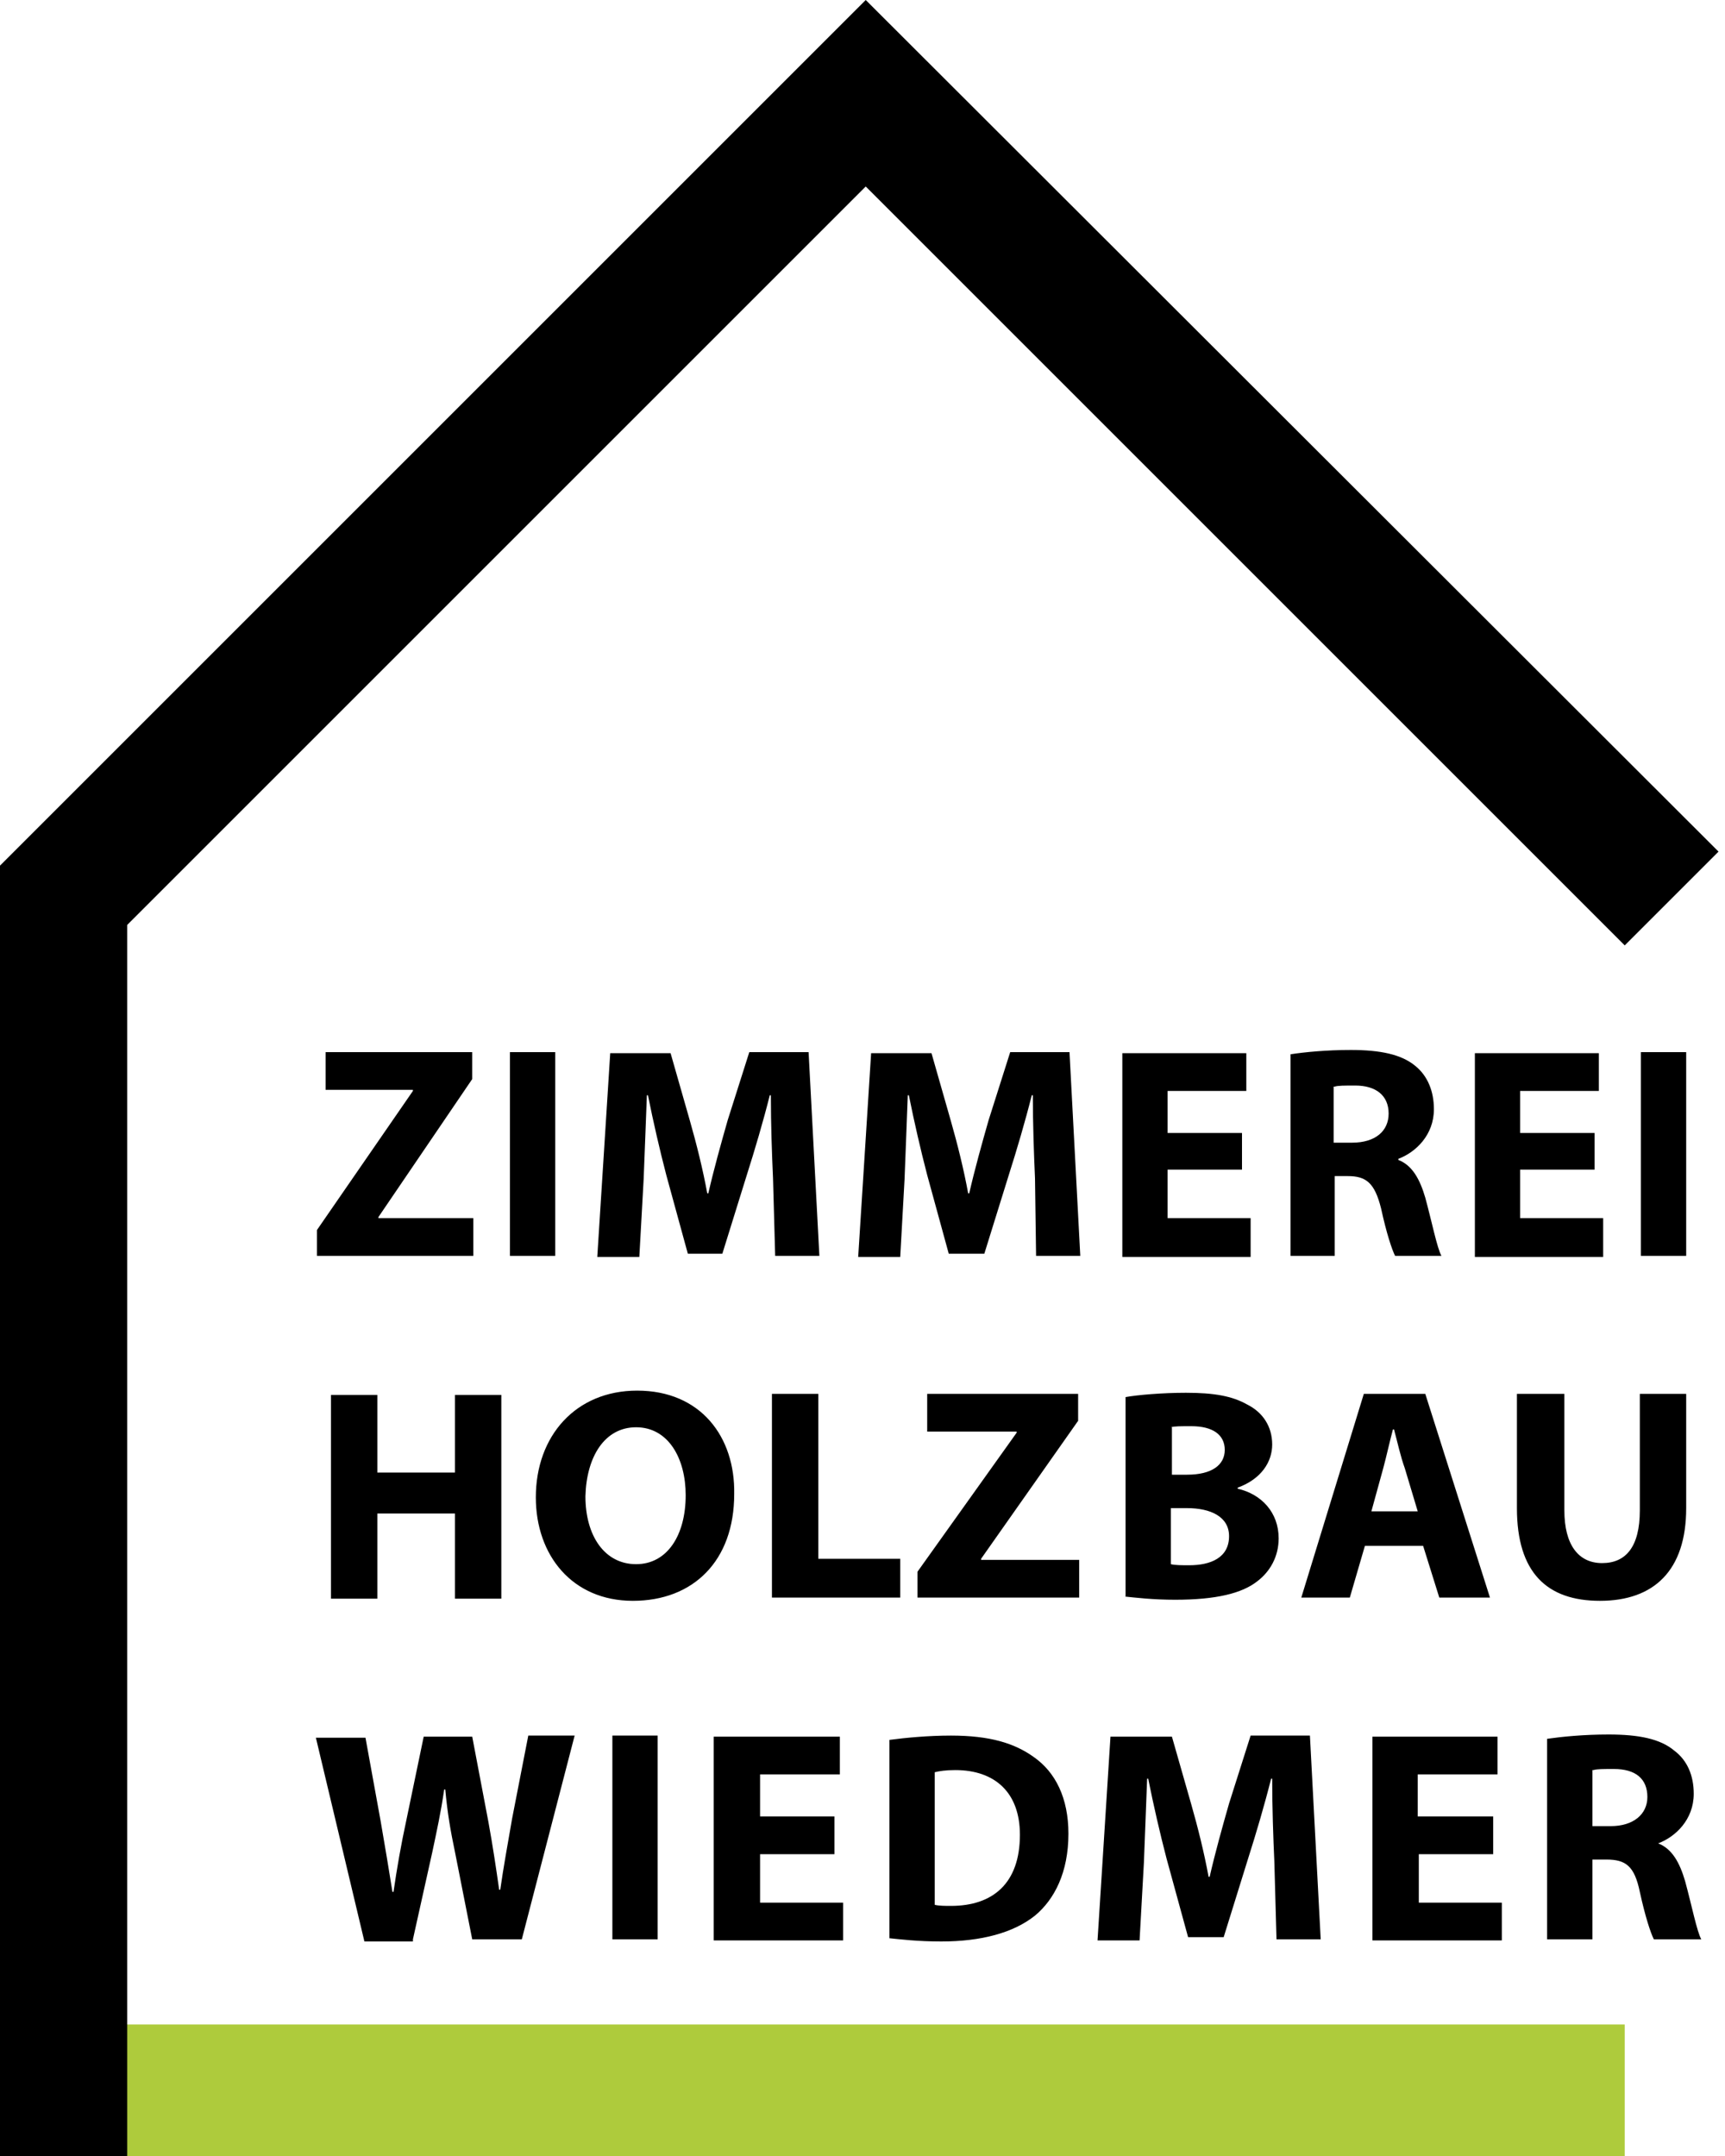 <?xml version="1.0" encoding="utf-8"?>
<!-- Generator: Adobe Illustrator 22.0.1, SVG Export Plug-In . SVG Version: 6.00 Build 0)  -->
<svg version="1.1" id="Layer_1" xmlns="http://www.w3.org/2000/svg" xmlns:xlink="http://www.w3.org/1999/xlink" x="0px" y="0px"
	 width="160px" height="200px" viewBox="0 0 160 200" style="enable-background:new 0 0 160 200;" xml:space="preserve">
<style type="text/css">
	.st0{fill:#AECB3C;}
</style>
<rect x="-0.2" y="187.8" class="st0" width="150.9" height="12.2"/>
<path d="M147.8,164.2c0.3-0.1,0.9-0.1,1.9-0.1c2,0,3.1,0.9,3.1,2.6c0,1.6-1.3,2.7-3.4,2.7h-1.7V164.2z M143.5,179.9h4.2v-7.4h1.3
	c1.8,0,2.6,0.6,3.1,3c0.5,2.3,1,3.8,1.3,4.4h4.4c-0.4-0.7-0.9-3.2-1.5-5.4c-0.5-1.7-1.2-3-2.5-3.5V171c1.6-0.6,3.3-2.2,3.3-4.6
	c0-1.7-0.6-3.1-1.8-4c-1.3-1.1-3.3-1.5-6.1-1.5c-2.3,0-4.3,0.2-5.7,0.4V179.9z M138.4,168.5h-6.9v-3.9h7.4v-3.5h-11.6v18.9h12v-3.5
	h-7.7v-4.5h6.9V168.5z M118.4,179.9h4.1l-1-18.9H116l-2,6.3c-0.6,2.1-1.3,4.6-1.8,6.8h-0.1c-0.4-2.2-1-4.6-1.6-6.7l-1.8-6.3H103
	l-1.2,18.9h3.9l0.4-7.2c0.1-2.4,0.2-5.3,0.3-7.8h0.1c0.5,2.5,1.1,5.1,1.7,7.4l2,7.3h3.3l2.3-7.4c0.7-2.2,1.5-4.9,2.1-7.3h0.1
	c0,2.7,0.1,5.5,0.2,7.7L118.4,179.9z M86.7,164.4c0.4-0.1,1-0.2,1.9-0.2c3.7,0,6,2.1,6,6c0,4.5-2.5,6.6-6.4,6.6
	c-0.5,0-1.1,0-1.5-0.1V164.4z M82.5,179.8c1,0.1,2.6,0.3,4.8,0.3c3.7,0,6.7-0.8,8.7-2.4c1.8-1.5,3.1-4,3.1-7.6
	c0-3.3-1.2-5.7-3.2-7.1c-1.8-1.3-4.1-2-7.7-2c-2.1,0-4.2,0.2-5.7,0.4V179.8z M77.4,168.5h-6.9v-3.9h7.4v-3.5H66.2v18.9h12v-3.5h-7.7
	v-4.5h6.9V168.5z M56.8,179.9h4.2v-18.9h-4.2V179.9z M38.3,179.9l1.8-8.1c0.4-1.9,0.8-3.7,1.1-5.8h0.1c0.2,2.2,0.5,3.9,0.9,5.8
	l1.6,8.1h4.6l4.9-18.9h-4.3l-1.5,7.7c-0.4,2.3-0.8,4.5-1.1,6.6h-0.1c-0.3-2.1-0.6-4.1-1-6.3l-1.5-7.9h-4.5l-1.6,7.7
	c-0.5,2.3-0.9,4.6-1.2,6.7h-0.1c-0.3-1.9-0.7-4.3-1.1-6.6l-1.4-7.7h-4.6l4.5,18.9H38.3z"/>
<path d="M140.7,129.4v10.5c0,6,2.8,8.6,7.7,8.6c5,0,8-2.8,8-8.6v-10.6h-4.3v10.8c0,3.4-1.3,4.9-3.5,4.9c-2.2,0-3.5-1.7-3.5-4.9
	v-10.8H140.7z M127.2,140.2l1.1-4c0.3-1.1,0.6-2.5,0.9-3.6h0.1c0.3,1.1,0.6,2.5,1,3.6l1.2,4H127.2z M132,143.4l1.5,4.8h4.7l-6-18.9
	h-5.7l-5.8,18.9h4.5l1.4-4.8H132z M108.6,139.9h1.5c2.2,0,3.9,0.8,3.9,2.6c0,2-1.7,2.7-3.7,2.7c-0.7,0-1.3,0-1.7-0.1V139.9z
	 M108.6,132.4c0.3-0.1,0.9-0.1,1.9-0.1c2,0,3.1,0.8,3.1,2.2c0,1.4-1.2,2.3-3.5,2.3h-1.4V132.4z M104.3,148.1c1,0.1,2.6,0.3,4.7,0.3
	c3.8,0,6.2-0.6,7.6-1.7c1.2-0.9,2-2.3,2-4c0-2.4-1.6-4.1-3.8-4.6V138c2.2-0.8,3.2-2.4,3.2-4c0-1.7-0.9-3-2.3-3.7
	c-1.4-0.8-3.1-1.1-5.7-1.1c-2.2,0-4.5,0.2-5.6,0.4V148.1z M85.2,148.2h14.9v-3.5H91v-0.1l9-12.8v-2.5H86v3.5h8.3v0.1l-9.2,12.9
	V148.2z M71.5,148.2h12v-3.6h-7.6v-15.3h-4.3V148.2z M59,132.4c3,0,4.6,2.9,4.6,6.3c0,3.7-1.7,6.4-4.6,6.4c-2.9,0-4.7-2.6-4.7-6.3
	C54.4,135.1,56.1,132.4,59,132.4 M59.1,129c-5.7,0-9.4,4.2-9.4,9.9c0,5.4,3.4,9.6,9,9.6c5.6,0,9.4-3.7,9.4-9.9
	C68.2,133.3,65,129,59.1,129 M30.7,129.4v18.9H35v-7.9h7.2v7.9h4.3v-18.9h-4.3v7.2H35v-7.2H30.7z"/>
<path d="M152.2,116.5h4.2V97.6h-4.2V116.5z M147.8,105.1H141v-3.9h7.3v-3.5h-11.5v18.9h11.9V113H141v-4.5h6.9V105.1z M123.8,100.8
	c0.3-0.1,0.9-0.1,1.9-0.1c1.9,0,3.1,0.9,3.1,2.6c0,1.6-1.2,2.7-3.4,2.7h-1.7V100.8z M119.6,116.5h4.2v-7.4h1.2c1.7,0,2.5,0.6,3.1,3
	c0.5,2.3,1,3.8,1.3,4.4h4.3c-0.4-0.7-0.9-3.2-1.5-5.4c-0.5-1.7-1.2-3-2.5-3.5v-0.1c1.6-0.6,3.3-2.2,3.3-4.6c0-1.7-0.6-3.1-1.7-4
	c-1.3-1.1-3.3-1.5-6-1.5c-2.3,0-4.3,0.2-5.6,0.4V116.5z M115.2,105.1h-6.9v-3.9h7.3v-3.5h-11.5v18.9H116V113h-7.7v-4.5h6.9V105.1z
	 M96.1,116.5h4.1l-1-18.9h-5.5l-2,6.3c-0.6,2.1-1.3,4.6-1.8,6.8h-0.1c-0.4-2.2-1-4.6-1.6-6.7l-1.8-6.3h-5.6l-1.2,18.9h3.9l0.4-7.2
	c0.1-2.4,0.2-5.3,0.3-7.8h0.1c0.5,2.5,1.1,5.1,1.7,7.4l2,7.3h3.3l2.3-7.4c0.7-2.2,1.5-4.9,2.1-7.3h0.1c0,2.7,0.1,5.5,0.2,7.7
	L96.1,116.5z M71.9,116.5H76l-1-18.9h-5.5l-2,6.3c-0.6,2.1-1.3,4.6-1.8,6.8h-0.1c-0.4-2.2-1-4.6-1.6-6.7l-1.8-6.3h-5.6l-1.2,18.9
	h3.9l0.4-7.2c0.1-2.4,0.2-5.3,0.3-7.8h0.1c0.5,2.5,1.1,5.1,1.7,7.4l2,7.3H67l2.3-7.4c0.7-2.2,1.5-4.9,2.1-7.3h0.1
	c0,2.7,0.1,5.5,0.2,7.7L71.9,116.5z M47.3,116.5h4.2V97.6h-4.2V116.5z M29.4,116.5h14.5V113h-8.8v-0.1l8.7-12.8v-2.5H30.2v3.5h8.1
	v0.1l-8.9,12.9V116.5z"/>
<g>
	<polygon points="150.7,87.7 159.4,79 80.3,0 -0.2,80.5 -0.2,200 11.8,200 11.8,85.8 11.8,85.8 80.3,17.3 	"/>
</g>
</svg>

